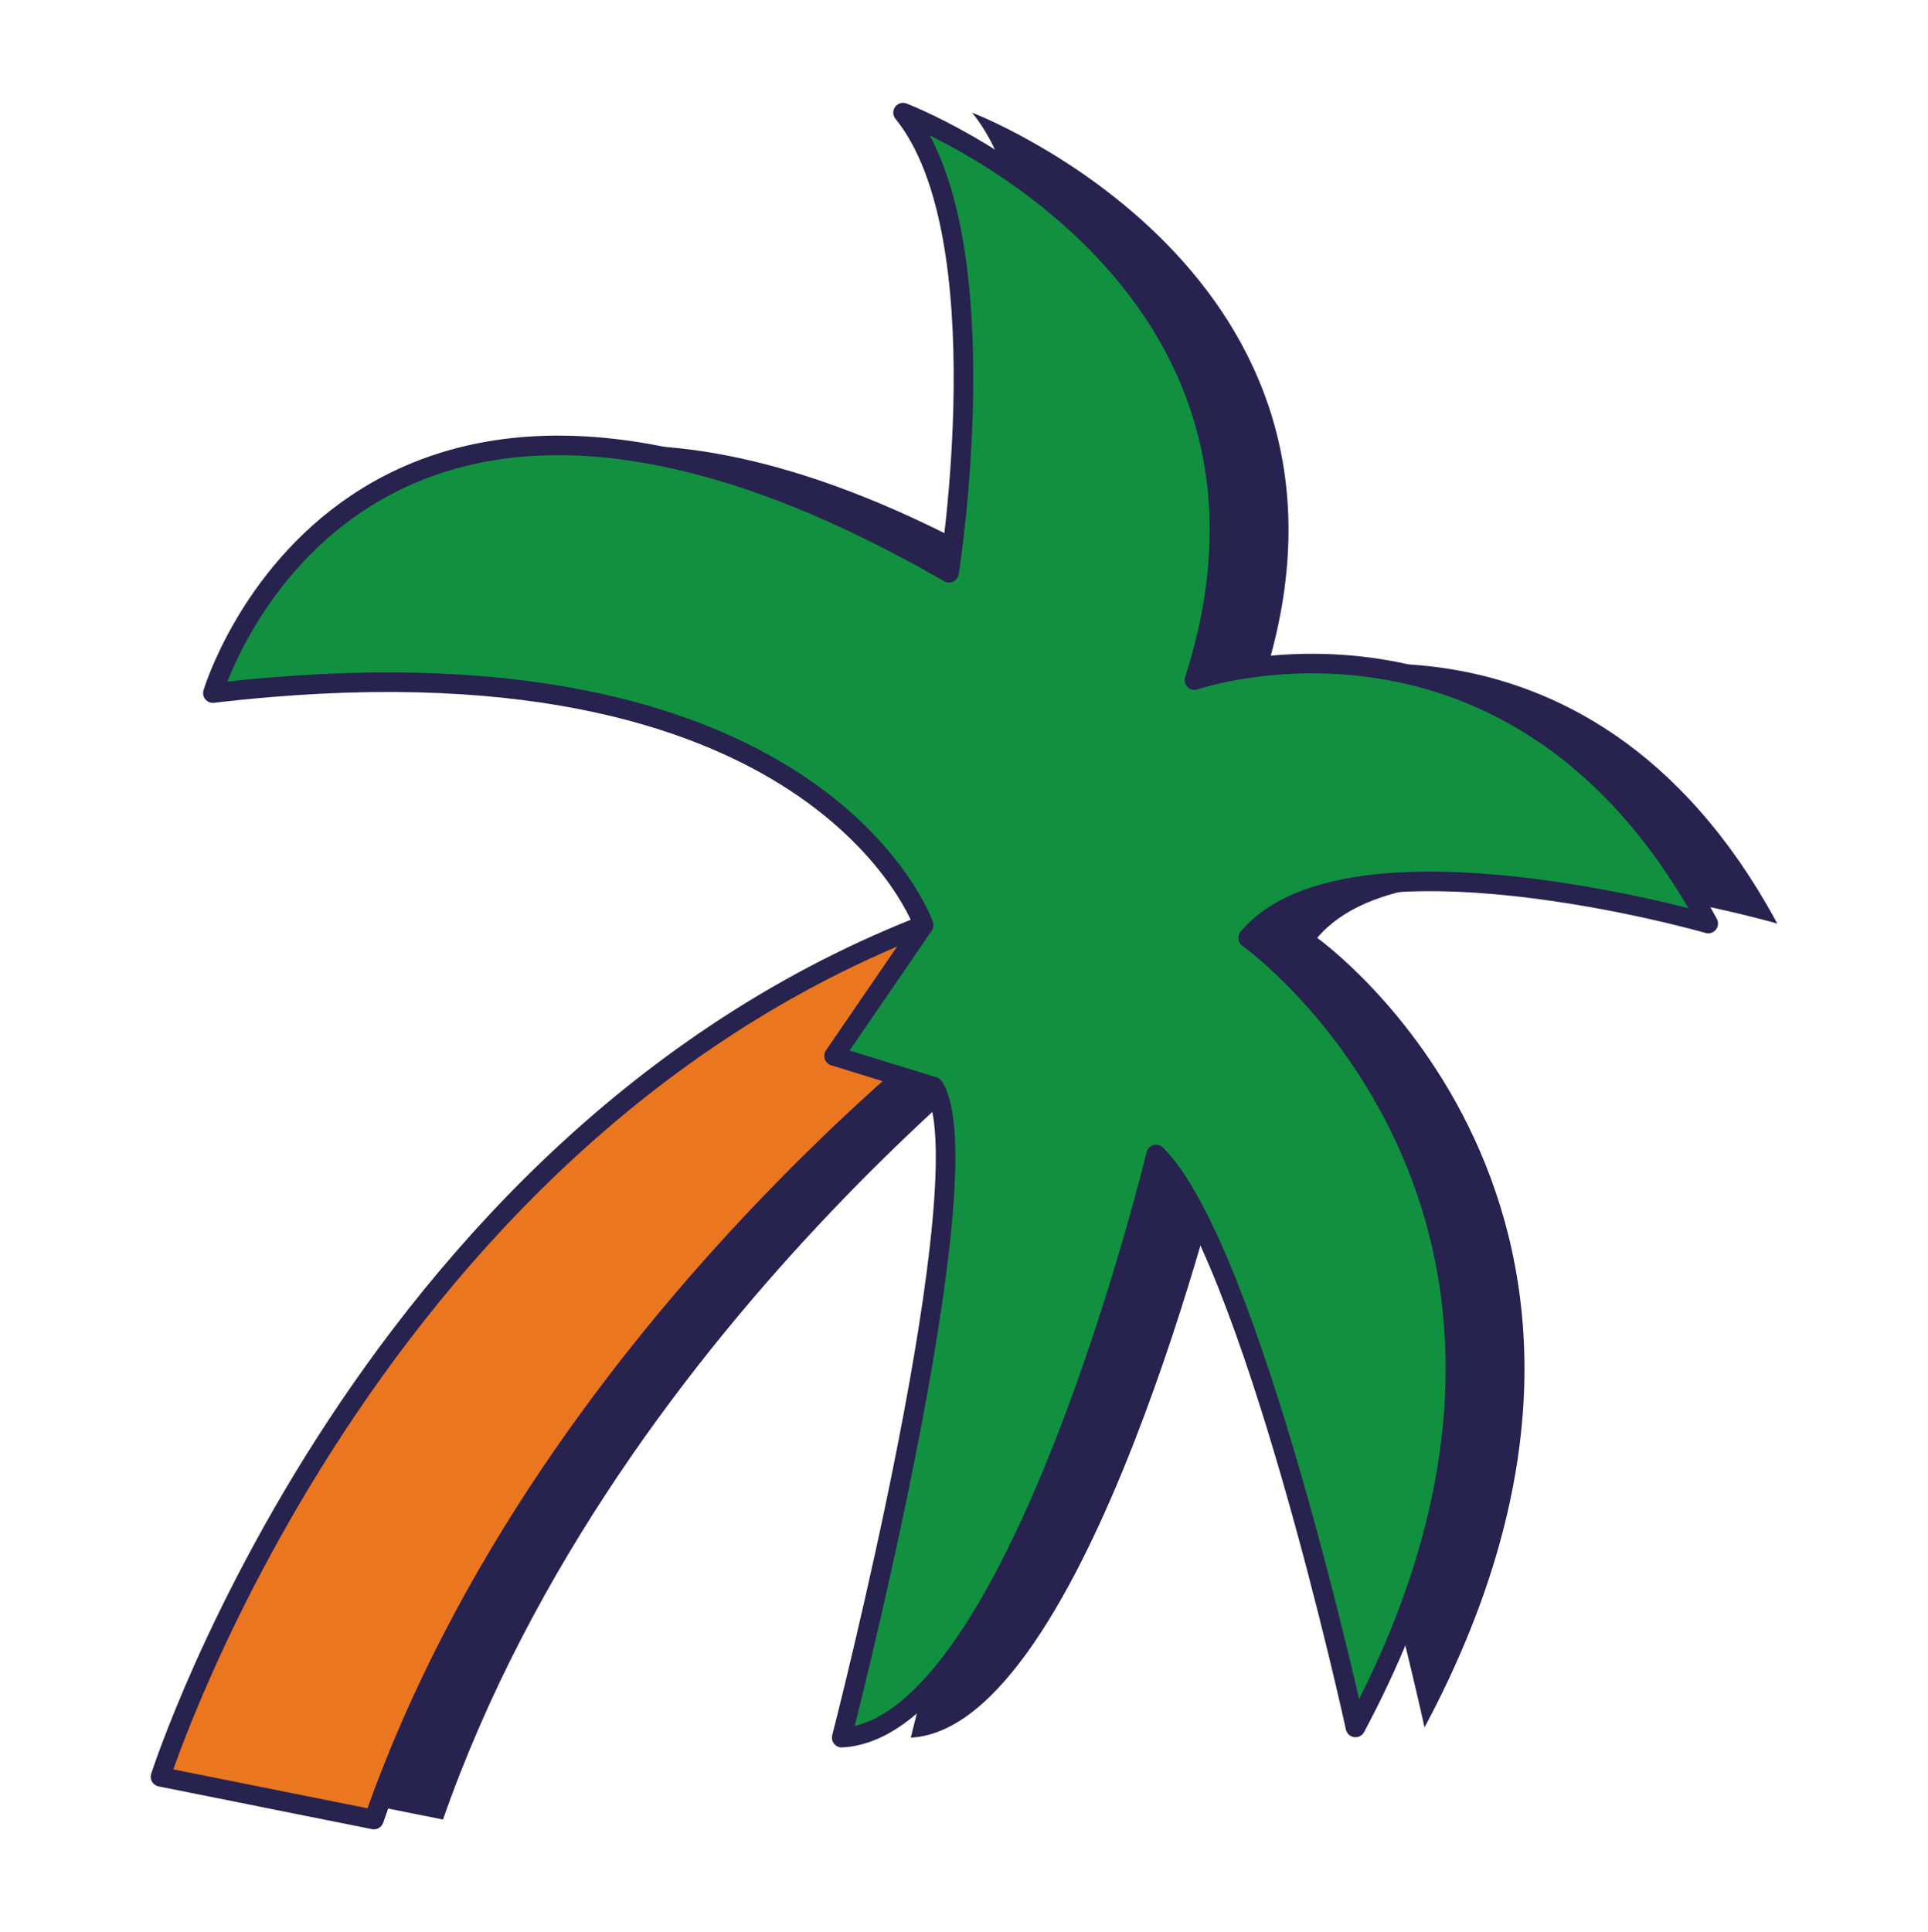 <?xml version="1.0" encoding="utf-8"?>
<!-- Generator: Adobe Illustrator 23.0.3, SVG Export Plug-In . SVG Version: 6.00 Build 0)  -->
<svg version="1.1" id="Livello_1" xmlns="http://www.w3.org/2000/svg" xmlns:xlink="http://www.w3.org/1999/xlink" x="0px" y="0px"
	 viewBox="0 0 159.333 159.667" enable-background="new 0 0 159.333 159.667" xml:space="preserve">
<g>
	<path fill="#28224F" d="M18.971,146.828c0,0,18.272-57.178,69.604-72.633l1.267,7.025c0,0-38.608,27.313-53.233,69.139
		L18.971,146.828z"/>
	<path fill="#28224F" d="M23.3,57.274c0,0,11.407-38.46,60.838-9.942c0,0,4.436-27.884-3.802-38.024
		c0,0,34.855,13.308,24.082,46.896c0,0,26.617-9.205,42.46,20.113c0,0-29.785-8.573-38.024,1.184c0,0,31.687,22.511,8.872,65.247
		c0,0-8.604-39.476-16.477-47.349c0,0-11.448,47.451-25.983,48.193c0,0,12.041-46.807,7.605-53.789l-8.239-2.546l7.406-10.807
		C82.038,76.45,73.365,51.373,23.3,57.274z"/>
	<path fill="#EB7620" d="M13.264,146.828c0,0,18.271-57.178,69.603-72.633l1.267,7.025c0,0-38.608,27.313-53.233,69.139
		L13.264,146.828z"/>
	
		<path fill="none" stroke="#28224F" stroke-width="1.617" stroke-linecap="round" stroke-linejoin="round" stroke-miterlimit="10" d="
		M13.264,146.828c0,0,18.271-57.178,69.603-72.633l1.267,7.025c0,0-38.608,27.313-53.233,69.139L13.264,146.828z"/>
	<path fill="#119040" d="M17.593,57.274c0,0,11.407-38.46,60.838-9.942c0,0,4.436-27.884-3.802-38.024
		c0,0,34.855,13.308,24.082,46.896c0,0,26.616-9.205,42.46,20.113c0,0-29.785-8.573-38.024,1.184c0,0,31.687,22.511,8.872,65.247
		c0,0-8.604-39.476-16.477-47.349c0,0-11.448,47.451-25.983,48.193c0,0,12.041-46.807,7.605-53.789l-8.238-2.546l7.405-10.807
		C76.331,76.45,67.658,51.373,17.593,57.274z"/>
	
		<path fill="none" stroke="#28224F" stroke-width="1.617" stroke-linecap="round" stroke-linejoin="round" stroke-miterlimit="10" d="
		M17.593,57.274c0,0,11.407-38.46,60.838-9.942c0,0,4.436-27.884-3.802-38.024c0,0,34.855,13.308,24.082,46.896
		c0,0,26.616-9.205,42.46,20.113c0,0-29.785-8.573-38.024,1.184c0,0,31.687,22.511,8.872,65.247c0,0-8.604-39.476-16.477-47.349
		c0,0-11.448,47.451-25.983,48.193c0,0,12.041-46.807,7.605-53.789l-8.238-2.546l7.405-10.807
		C76.331,76.45,67.658,51.373,17.593,57.274z"/>
</g>
</svg>
